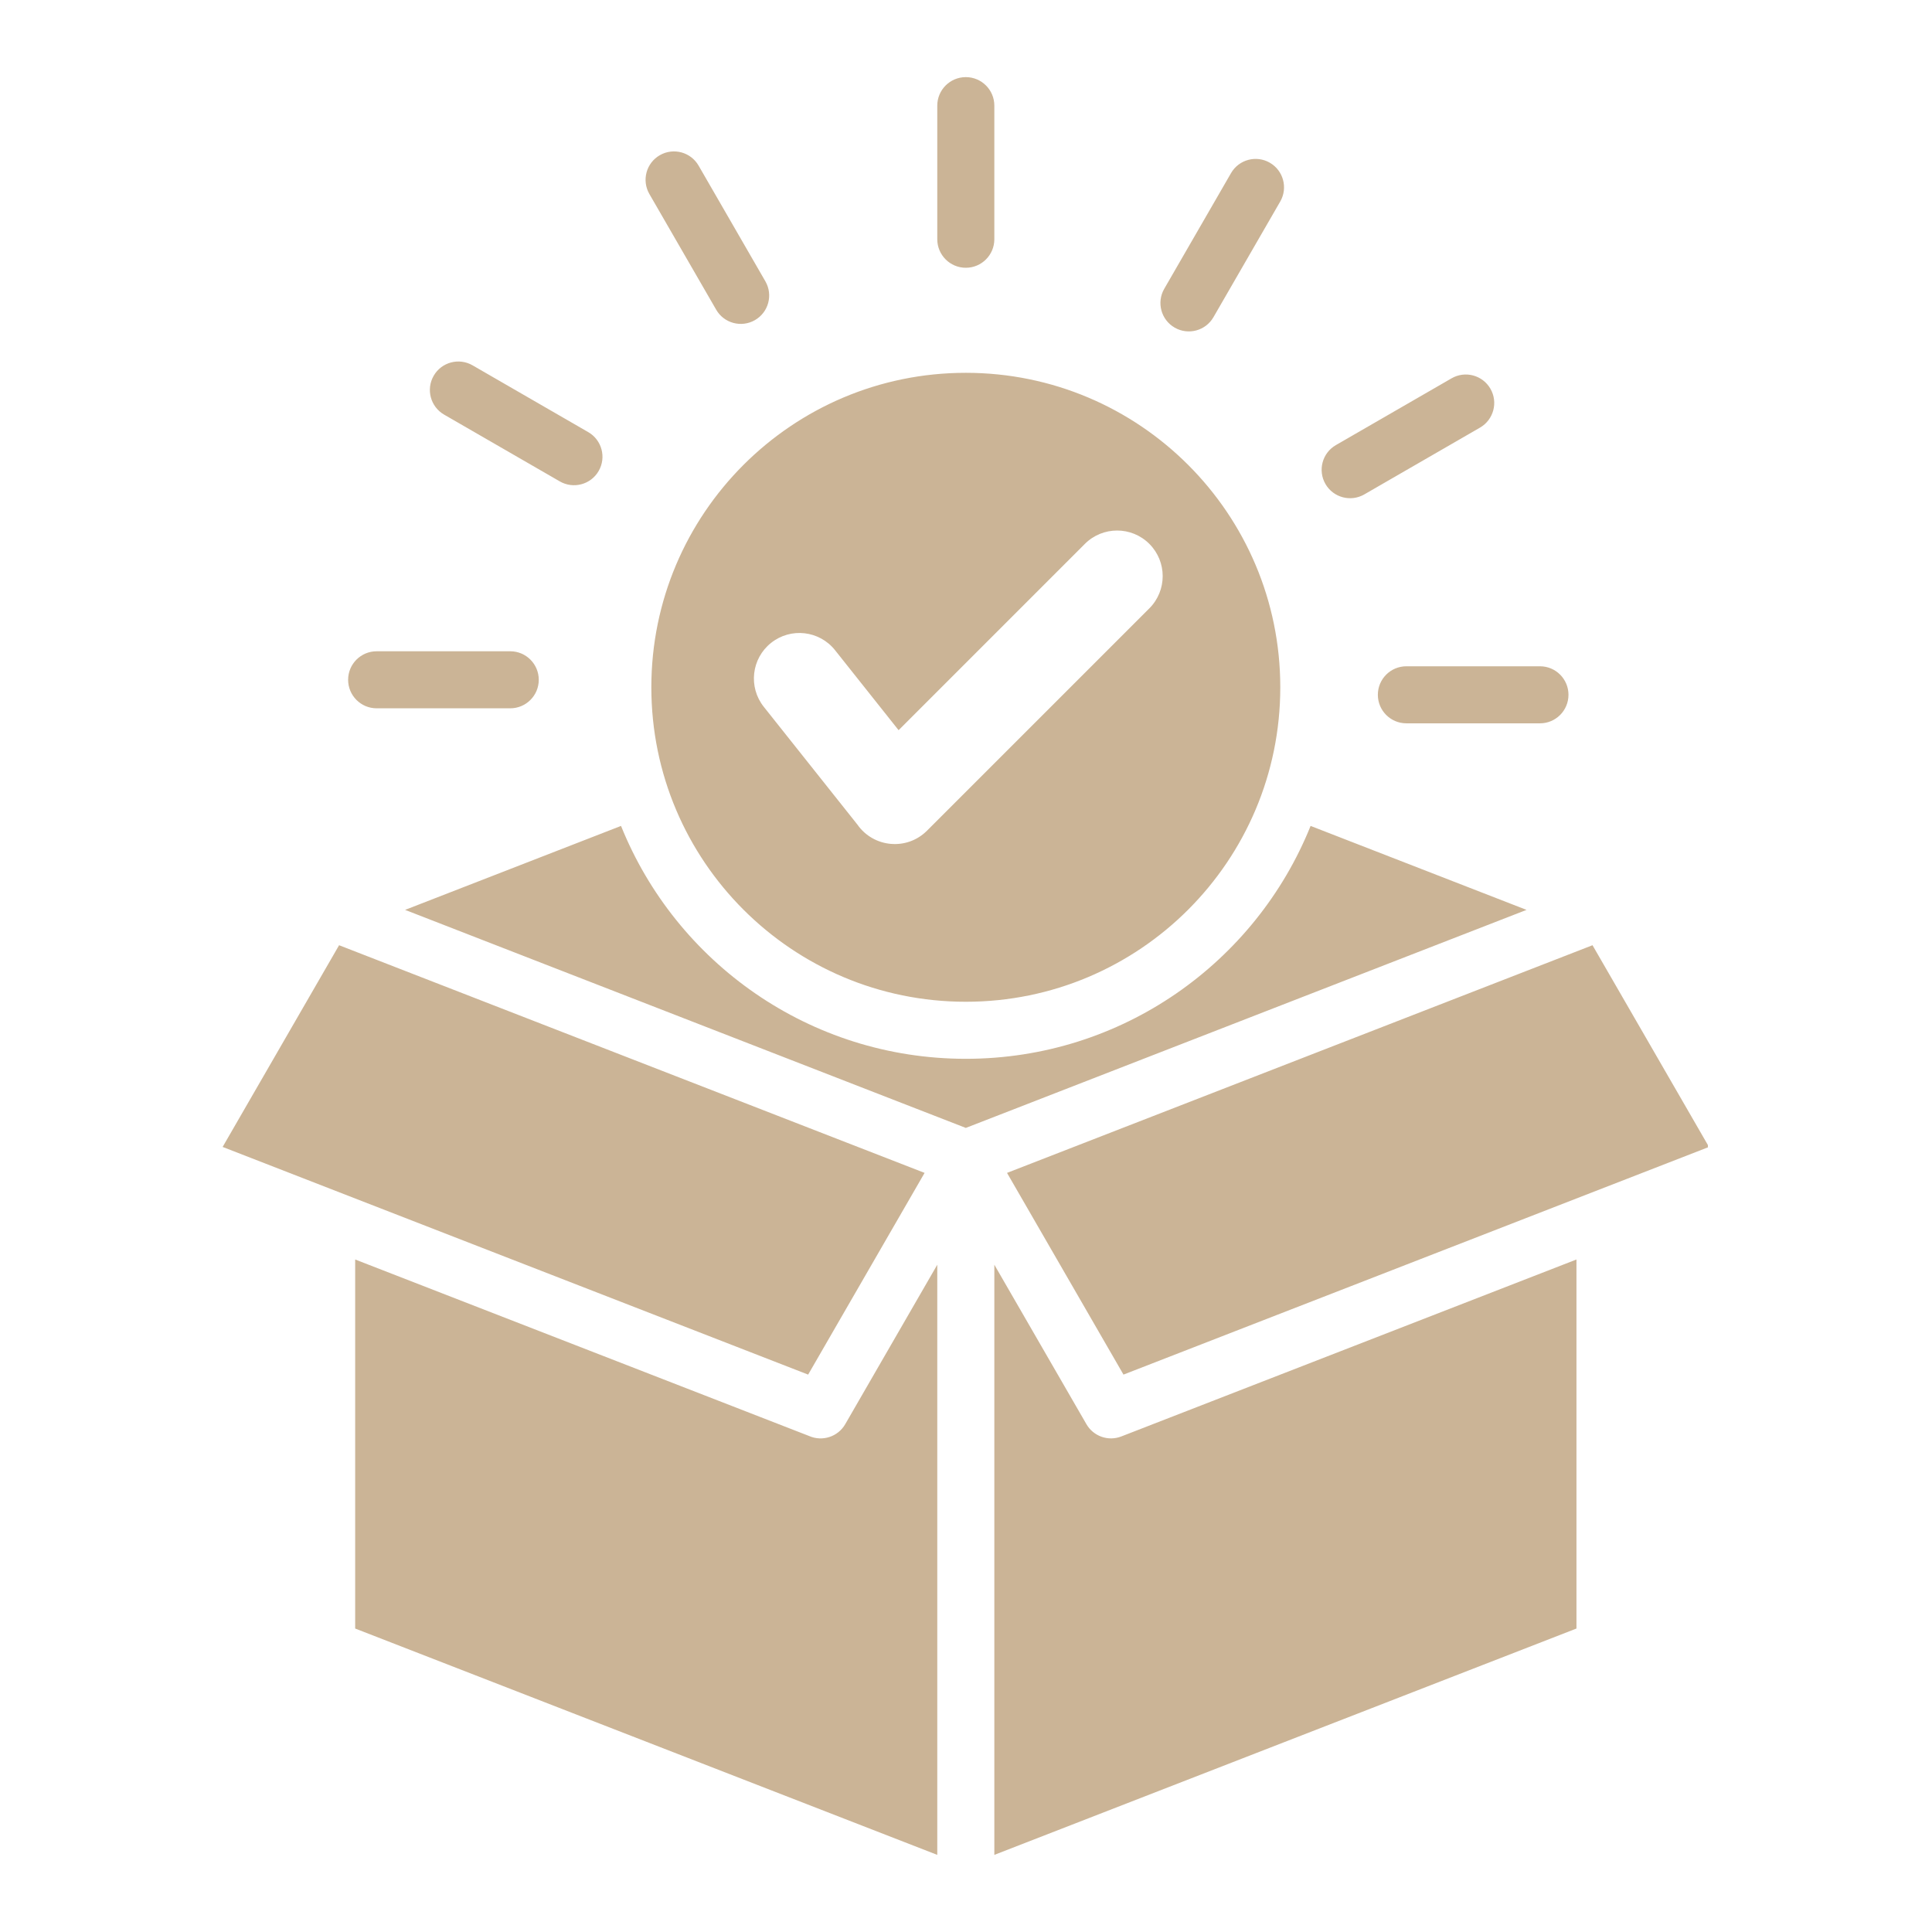 <svg version="1.2" preserveAspectRatio="xMidYMid meet" height="480" viewBox="0 0 360 360" zoomAndPan="magnify" width="480" xmlns:xlink="http://www.w3.org/1999/xlink" xmlns="http://www.w3.org/2000/svg"><defs><clipPath id="733c308789"><path d="M 41.492 14.371 L 318.242 14.371 L 318.242 345.871 L 41.492 345.871 Z M 41.492 14.371"></path></clipPath></defs><g id="f6dc4ebfb7"><g clip-path="url(#733c308789)" clip-rule="nonzero"><path d="M 179.965 69.469 C 212.328 69.469 238.562 95.703 238.562 128.066 C 238.562 160.43 212.328 186.664 179.965 186.664 C 147.602 186.664 121.367 160.43 121.367 128.066 C 121.367 95.707 147.602 69.469 179.965 69.469 Z M 185.281 235.664 L 185.281 345.629 L 293.75 303.453 L 293.75 234.688 L 208.934 267.664 C 206.469 268.621 203.723 267.602 202.441 265.379 Z M 174.648 345.629 L 174.648 235.664 L 157.492 265.383 C 156.125 267.742 153.215 268.652 150.773 267.578 L 66.18 234.688 L 66.18 303.453 Z M 296.742 176.129 L 187.645 218.551 L 209.344 256.137 L 318.445 213.715 Z M 172.285 218.551 L 63.184 176.129 L 41.484 213.715 L 150.586 256.137 Z M 179.965 197.293 C 150.863 197.293 125.957 179.336 115.719 153.898 L 75.484 169.543 L 179.965 210.172 L 284.445 169.543 L 244.211 153.898 C 233.973 179.336 209.066 197.293 179.965 197.293 Z M 286.949 124.152 C 289.887 124.152 292.262 126.531 292.262 129.465 C 292.262 132.402 289.887 134.781 286.949 134.781 L 262.055 134.781 C 259.121 134.781 256.742 132.402 256.742 129.465 C 256.742 126.531 259.121 124.152 262.055 124.152 Z M 174.648 19.684 C 174.648 16.75 177.031 14.371 179.965 14.371 C 182.898 14.371 185.281 16.75 185.281 19.684 L 185.281 44.578 C 185.281 47.512 182.898 49.895 179.965 49.895 C 177.031 49.895 174.648 47.512 174.648 44.578 Z M 120.996 36.141 C 119.543 33.609 120.414 30.371 122.949 28.918 C 125.484 27.461 128.719 28.336 130.176 30.867 L 142.621 52.426 C 144.078 54.961 143.203 58.195 140.668 59.652 C 138.137 61.105 134.898 60.234 133.445 57.699 Z M 82.746 77.254 C 80.211 75.785 79.348 72.539 80.816 70.008 C 82.281 67.473 85.527 66.609 88.062 68.078 L 109.617 80.523 C 112.152 81.992 113.016 85.234 111.547 87.77 C 110.082 90.301 106.836 91.168 104.305 89.699 Z M 70.184 131.984 C 67.246 131.984 64.867 129.605 64.867 126.668 C 64.867 123.734 67.246 121.355 70.184 121.355 L 95.074 121.355 C 98.012 121.355 100.391 123.734 100.391 126.668 C 100.391 129.605 98.012 131.984 95.074 131.984 Z M 229.379 32.266 C 230.836 29.734 234.07 28.859 236.605 30.316 C 239.137 31.77 240.012 35.008 238.559 37.539 L 226.113 59.098 C 224.656 61.633 221.418 62.504 218.887 61.051 C 216.352 59.594 215.477 56.359 216.934 53.824 Z M 270.469 70.5 C 273.004 69.031 276.25 69.895 277.715 72.43 C 279.184 74.961 278.316 78.207 275.785 79.676 L 254.227 92.121 C 251.695 93.59 248.449 92.723 246.98 90.191 C 245.516 87.656 246.379 84.414 248.91 82.945 Z M 202.152 101.344 L 167.441 136.059 L 155.594 121.148 C 152.68 117.484 147.348 116.875 143.684 119.789 C 140.016 122.703 139.406 128.035 142.32 131.703 L 159.754 153.637 C 162.766 157.957 168.973 158.547 172.73 154.789 L 214.164 113.359 C 217.48 110.039 217.48 104.664 214.164 101.344 C 210.848 98.027 205.469 98.027 202.152 101.344 Z M 202.152 101.344" style="stroke:none;fill-rule:evenodd;fill:#cbb496;fill-opacity:1;"></path></g></g></svg>
